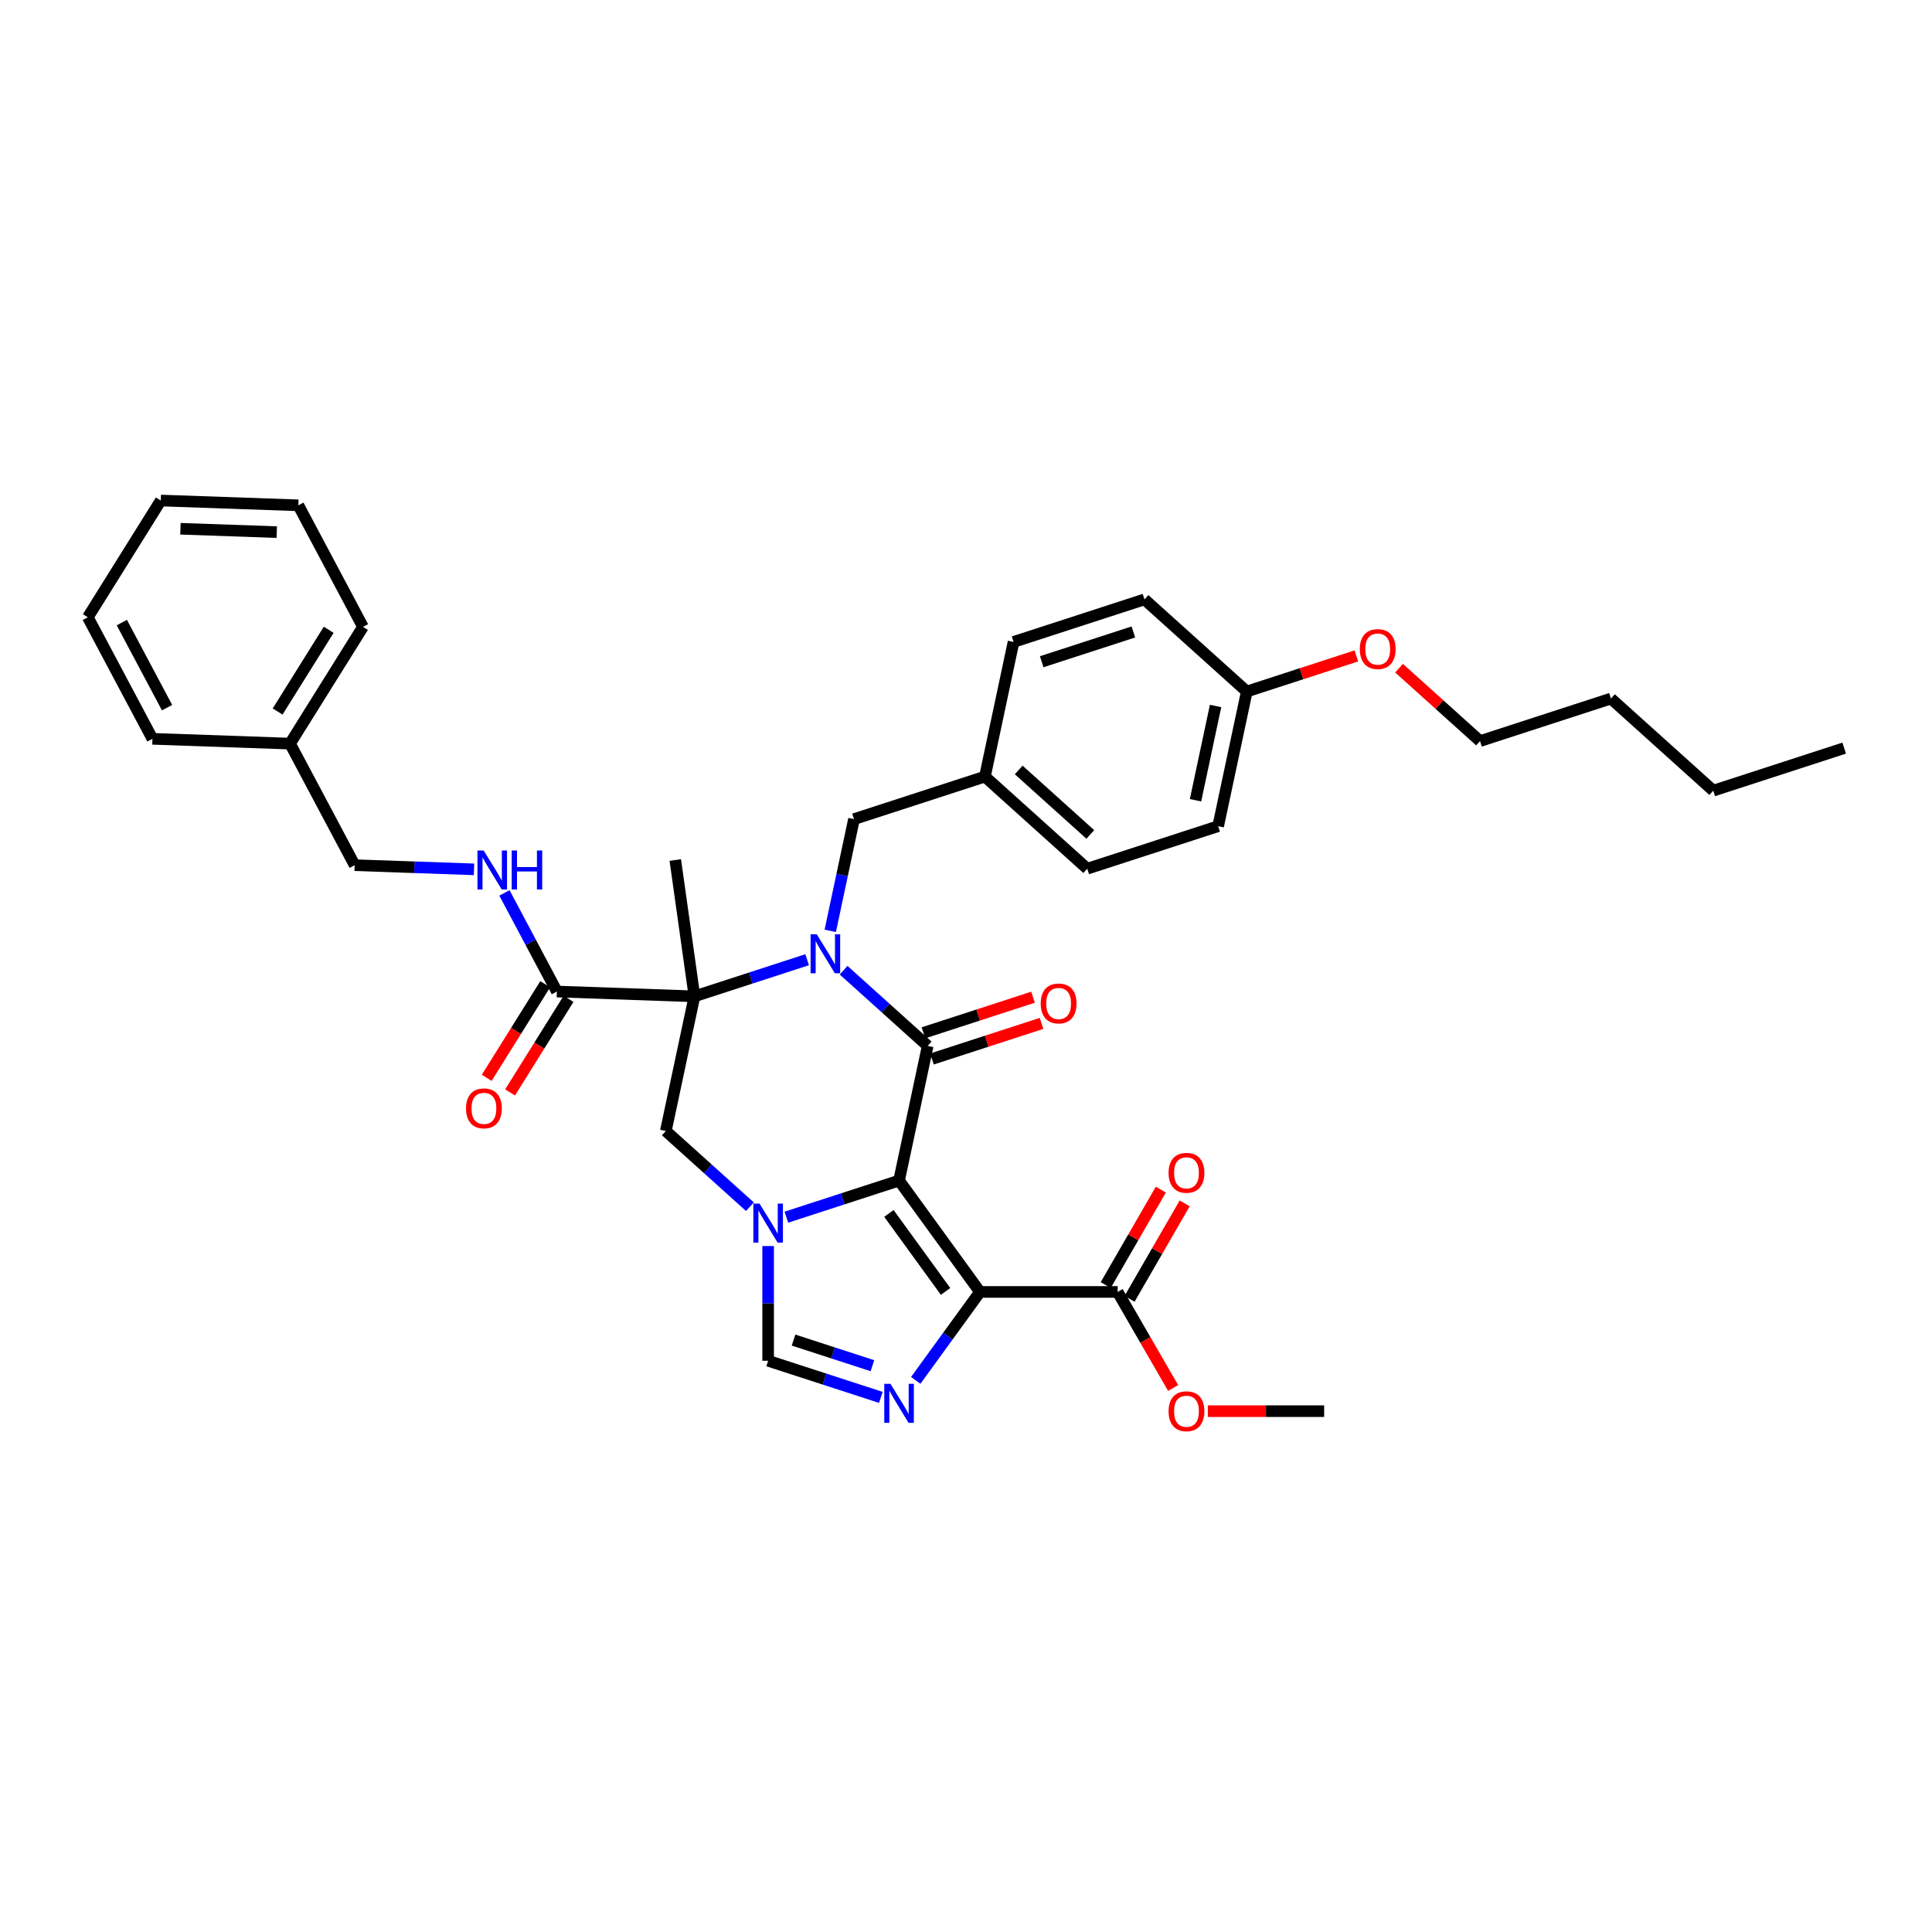 <?xml version='1.0' encoding='iso-8859-1'?>
<svg version='1.1' baseProfile='full'
              xmlns='http://www.w3.org/2000/svg'
                      xmlns:rdkit='http://www.rdkit.org/xml'
                      xmlns:xlink='http://www.w3.org/1999/xlink'
                  xml:space='preserve'
width='1000px' height='1000px' viewBox='0 0 1000 1000'>
<!-- END OF HEADER -->
<rect style='opacity:1.0;fill:#FFFFFF;stroke:none' width='1000' height='1000' x='0' y='0'> </rect>
<path class='bond-1' d='M 465.354,611.059 L 480.169,541.361' style='fill:none;fill-rule:evenodd;stroke:#000000;stroke-width:6px;stroke-linecap:butt;stroke-linejoin:miter;stroke-opacity:1' />
<path class='bond-3' d='M 465.354,611.059 L 507.237,668.706' style='fill:none;fill-rule:evenodd;stroke:#000000;stroke-width:6px;stroke-linecap:butt;stroke-linejoin:miter;stroke-opacity:1' />
<path class='bond-3' d='M 460.108,628.083 L 489.426,668.436' style='fill:none;fill-rule:evenodd;stroke:#000000;stroke-width:6px;stroke-linecap:butt;stroke-linejoin:miter;stroke-opacity:1' />
<path class='bond-4' d='M 465.354,611.059 L 436.188,620.536' style='fill:none;fill-rule:evenodd;stroke:#000000;stroke-width:6px;stroke-linecap:butt;stroke-linejoin:miter;stroke-opacity:1' />
<path class='bond-4' d='M 436.188,620.536 L 407.021,630.013' style='fill:none;fill-rule:evenodd;stroke:#0000FF;stroke-width:6px;stroke-linecap:butt;stroke-linejoin:miter;stroke-opacity:1' />
<path class='bond-0' d='M 436.65,502.176 L 458.41,521.768' style='fill:none;fill-rule:evenodd;stroke:#0000FF;stroke-width:6px;stroke-linecap:butt;stroke-linejoin:miter;stroke-opacity:1' />
<path class='bond-0' d='M 458.41,521.768 L 480.169,541.361' style='fill:none;fill-rule:evenodd;stroke:#000000;stroke-width:6px;stroke-linecap:butt;stroke-linejoin:miter;stroke-opacity:1' />
<path class='bond-10' d='M 429.739,481.81 L 435.885,452.897' style='fill:none;fill-rule:evenodd;stroke:#0000FF;stroke-width:6px;stroke-linecap:butt;stroke-linejoin:miter;stroke-opacity:1' />
<path class='bond-10' d='M 435.885,452.897 L 442.031,423.983' style='fill:none;fill-rule:evenodd;stroke:#000000;stroke-width:6px;stroke-linecap:butt;stroke-linejoin:miter;stroke-opacity:1' />
<path class='bond-37' d='M 417.782,496.747 L 388.615,506.224' style='fill:none;fill-rule:evenodd;stroke:#0000FF;stroke-width:6px;stroke-linecap:butt;stroke-linejoin:miter;stroke-opacity:1' />
<path class='bond-37' d='M 388.615,506.224 L 359.448,515.701' style='fill:none;fill-rule:evenodd;stroke:#000000;stroke-width:6px;stroke-linecap:butt;stroke-linejoin:miter;stroke-opacity:1' />
<path class='bond-12' d='M 482.371,548.138 L 510.733,538.922' style='fill:none;fill-rule:evenodd;stroke:#000000;stroke-width:6px;stroke-linecap:butt;stroke-linejoin:miter;stroke-opacity:1' />
<path class='bond-12' d='M 510.733,538.922 L 539.095,529.707' style='fill:none;fill-rule:evenodd;stroke:#FF0000;stroke-width:6px;stroke-linecap:butt;stroke-linejoin:miter;stroke-opacity:1' />
<path class='bond-12' d='M 477.967,534.584 L 506.329,525.369' style='fill:none;fill-rule:evenodd;stroke:#000000;stroke-width:6px;stroke-linecap:butt;stroke-linejoin:miter;stroke-opacity:1' />
<path class='bond-12' d='M 506.329,525.369 L 534.691,516.153' style='fill:none;fill-rule:evenodd;stroke:#FF0000;stroke-width:6px;stroke-linecap:butt;stroke-linejoin:miter;stroke-opacity:1' />
<path class='bond-2' d='M 359.448,515.701 L 344.633,585.399' style='fill:none;fill-rule:evenodd;stroke:#000000;stroke-width:6px;stroke-linecap:butt;stroke-linejoin:miter;stroke-opacity:1' />
<path class='bond-8' d='M 359.448,515.701 L 288.236,513.214' style='fill:none;fill-rule:evenodd;stroke:#000000;stroke-width:6px;stroke-linecap:butt;stroke-linejoin:miter;stroke-opacity:1' />
<path class='bond-15' d='M 359.448,515.701 L 349.531,445.139' style='fill:none;fill-rule:evenodd;stroke:#000000;stroke-width:6px;stroke-linecap:butt;stroke-linejoin:miter;stroke-opacity:1' />
<path class='bond-5' d='M 507.237,668.706 L 490.608,691.594' style='fill:none;fill-rule:evenodd;stroke:#000000;stroke-width:6px;stroke-linecap:butt;stroke-linejoin:miter;stroke-opacity:1' />
<path class='bond-5' d='M 490.608,691.594 L 473.979,714.482' style='fill:none;fill-rule:evenodd;stroke:#0000FF;stroke-width:6px;stroke-linecap:butt;stroke-linejoin:miter;stroke-opacity:1' />
<path class='bond-9' d='M 507.237,668.706 L 578.493,668.706' style='fill:none;fill-rule:evenodd;stroke:#000000;stroke-width:6px;stroke-linecap:butt;stroke-linejoin:miter;stroke-opacity:1' />
<path class='bond-6' d='M 388.152,624.584 L 366.393,604.991' style='fill:none;fill-rule:evenodd;stroke:#0000FF;stroke-width:6px;stroke-linecap:butt;stroke-linejoin:miter;stroke-opacity:1' />
<path class='bond-6' d='M 366.393,604.991 L 344.633,585.399' style='fill:none;fill-rule:evenodd;stroke:#000000;stroke-width:6px;stroke-linecap:butt;stroke-linejoin:miter;stroke-opacity:1' />
<path class='bond-7' d='M 397.586,644.949 L 397.586,674.642' style='fill:none;fill-rule:evenodd;stroke:#0000FF;stroke-width:6px;stroke-linecap:butt;stroke-linejoin:miter;stroke-opacity:1' />
<path class='bond-7' d='M 397.586,674.642 L 397.586,704.334' style='fill:none;fill-rule:evenodd;stroke:#000000;stroke-width:6px;stroke-linecap:butt;stroke-linejoin:miter;stroke-opacity:1' />
<path class='bond-36' d='M 455.92,723.288 L 426.753,713.811' style='fill:none;fill-rule:evenodd;stroke:#0000FF;stroke-width:6px;stroke-linecap:butt;stroke-linejoin:miter;stroke-opacity:1' />
<path class='bond-36' d='M 426.753,713.811 L 397.586,704.334' style='fill:none;fill-rule:evenodd;stroke:#000000;stroke-width:6px;stroke-linecap:butt;stroke-linejoin:miter;stroke-opacity:1' />
<path class='bond-36' d='M 451.574,706.891 L 431.157,700.257' style='fill:none;fill-rule:evenodd;stroke:#0000FF;stroke-width:6px;stroke-linecap:butt;stroke-linejoin:miter;stroke-opacity:1' />
<path class='bond-36' d='M 431.157,700.257 L 410.74,693.623' style='fill:none;fill-rule:evenodd;stroke:#000000;stroke-width:6px;stroke-linecap:butt;stroke-linejoin:miter;stroke-opacity:1' />
<path class='bond-11' d='M 288.236,513.214 L 274.666,487.692' style='fill:none;fill-rule:evenodd;stroke:#000000;stroke-width:6px;stroke-linecap:butt;stroke-linejoin:miter;stroke-opacity:1' />
<path class='bond-11' d='M 274.666,487.692 L 261.096,462.17' style='fill:none;fill-rule:evenodd;stroke:#0000FF;stroke-width:6px;stroke-linecap:butt;stroke-linejoin:miter;stroke-opacity:1' />
<path class='bond-13' d='M 282.193,509.438 L 267.058,533.659' style='fill:none;fill-rule:evenodd;stroke:#000000;stroke-width:6px;stroke-linecap:butt;stroke-linejoin:miter;stroke-opacity:1' />
<path class='bond-13' d='M 267.058,533.659 L 251.923,557.881' style='fill:none;fill-rule:evenodd;stroke:#FF0000;stroke-width:6px;stroke-linecap:butt;stroke-linejoin:miter;stroke-opacity:1' />
<path class='bond-13' d='M 294.279,516.99 L 279.144,541.211' style='fill:none;fill-rule:evenodd;stroke:#000000;stroke-width:6px;stroke-linecap:butt;stroke-linejoin:miter;stroke-opacity:1' />
<path class='bond-13' d='M 279.144,541.211 L 264.008,565.433' style='fill:none;fill-rule:evenodd;stroke:#FF0000;stroke-width:6px;stroke-linecap:butt;stroke-linejoin:miter;stroke-opacity:1' />
<path class='bond-14' d='M 584.664,672.269 L 598.927,647.564' style='fill:none;fill-rule:evenodd;stroke:#000000;stroke-width:6px;stroke-linecap:butt;stroke-linejoin:miter;stroke-opacity:1' />
<path class='bond-14' d='M 598.927,647.564 L 613.191,622.858' style='fill:none;fill-rule:evenodd;stroke:#FF0000;stroke-width:6px;stroke-linecap:butt;stroke-linejoin:miter;stroke-opacity:1' />
<path class='bond-14' d='M 572.322,665.143 L 586.586,640.438' style='fill:none;fill-rule:evenodd;stroke:#000000;stroke-width:6px;stroke-linecap:butt;stroke-linejoin:miter;stroke-opacity:1' />
<path class='bond-14' d='M 586.586,640.438 L 600.849,615.733' style='fill:none;fill-rule:evenodd;stroke:#FF0000;stroke-width:6px;stroke-linecap:butt;stroke-linejoin:miter;stroke-opacity:1' />
<path class='bond-18' d='M 578.493,668.706 L 592.847,693.568' style='fill:none;fill-rule:evenodd;stroke:#000000;stroke-width:6px;stroke-linecap:butt;stroke-linejoin:miter;stroke-opacity:1' />
<path class='bond-18' d='M 592.847,693.568 L 607.201,718.43' style='fill:none;fill-rule:evenodd;stroke:#FF0000;stroke-width:6px;stroke-linecap:butt;stroke-linejoin:miter;stroke-opacity:1' />
<path class='bond-16' d='M 442.031,423.983 L 509.799,401.964' style='fill:none;fill-rule:evenodd;stroke:#000000;stroke-width:6px;stroke-linecap:butt;stroke-linejoin:miter;stroke-opacity:1' />
<path class='bond-17' d='M 245.349,449.97 L 214.46,448.891' style='fill:none;fill-rule:evenodd;stroke:#0000FF;stroke-width:6px;stroke-linecap:butt;stroke-linejoin:miter;stroke-opacity:1' />
<path class='bond-17' d='M 214.46,448.891 L 183.572,447.812' style='fill:none;fill-rule:evenodd;stroke:#000000;stroke-width:6px;stroke-linecap:butt;stroke-linejoin:miter;stroke-opacity:1' />
<path class='bond-20' d='M 509.799,401.964 L 524.614,332.266' style='fill:none;fill-rule:evenodd;stroke:#000000;stroke-width:6px;stroke-linecap:butt;stroke-linejoin:miter;stroke-opacity:1' />
<path class='bond-21' d='M 509.799,401.964 L 562.752,449.643' style='fill:none;fill-rule:evenodd;stroke:#000000;stroke-width:6px;stroke-linecap:butt;stroke-linejoin:miter;stroke-opacity:1' />
<path class='bond-21' d='M 527.278,398.525 L 564.345,431.901' style='fill:none;fill-rule:evenodd;stroke:#000000;stroke-width:6px;stroke-linecap:butt;stroke-linejoin:miter;stroke-opacity:1' />
<path class='bond-24' d='M 183.572,447.812 L 150.119,384.897' style='fill:none;fill-rule:evenodd;stroke:#000000;stroke-width:6px;stroke-linecap:butt;stroke-linejoin:miter;stroke-opacity:1' />
<path class='bond-27' d='M 625.165,730.415 L 655.271,730.415' style='fill:none;fill-rule:evenodd;stroke:#FF0000;stroke-width:6px;stroke-linecap:butt;stroke-linejoin:miter;stroke-opacity:1' />
<path class='bond-27' d='M 655.271,730.415 L 685.376,730.415' style='fill:none;fill-rule:evenodd;stroke:#000000;stroke-width:6px;stroke-linecap:butt;stroke-linejoin:miter;stroke-opacity:1' />
<path class='bond-19' d='M 645.335,357.926 L 630.52,427.624' style='fill:none;fill-rule:evenodd;stroke:#000000;stroke-width:6px;stroke-linecap:butt;stroke-linejoin:miter;stroke-opacity:1' />
<path class='bond-19' d='M 629.173,365.417 L 618.803,414.206' style='fill:none;fill-rule:evenodd;stroke:#000000;stroke-width:6px;stroke-linecap:butt;stroke-linejoin:miter;stroke-opacity:1' />
<path class='bond-25' d='M 645.335,357.926 L 673.697,348.71' style='fill:none;fill-rule:evenodd;stroke:#000000;stroke-width:6px;stroke-linecap:butt;stroke-linejoin:miter;stroke-opacity:1' />
<path class='bond-25' d='M 673.697,348.71 L 702.058,339.495' style='fill:none;fill-rule:evenodd;stroke:#FF0000;stroke-width:6px;stroke-linecap:butt;stroke-linejoin:miter;stroke-opacity:1' />
<path class='bond-38' d='M 645.335,357.926 L 592.382,310.246' style='fill:none;fill-rule:evenodd;stroke:#000000;stroke-width:6px;stroke-linecap:butt;stroke-linejoin:miter;stroke-opacity:1' />
<path class='bond-23' d='M 524.614,332.266 L 592.382,310.246' style='fill:none;fill-rule:evenodd;stroke:#000000;stroke-width:6px;stroke-linecap:butt;stroke-linejoin:miter;stroke-opacity:1' />
<path class='bond-23' d='M 539.183,342.516 L 586.621,327.103' style='fill:none;fill-rule:evenodd;stroke:#000000;stroke-width:6px;stroke-linecap:butt;stroke-linejoin:miter;stroke-opacity:1' />
<path class='bond-22' d='M 562.752,449.643 L 630.52,427.624' style='fill:none;fill-rule:evenodd;stroke:#000000;stroke-width:6px;stroke-linecap:butt;stroke-linejoin:miter;stroke-opacity:1' />
<path class='bond-28' d='M 150.119,384.897 L 187.879,324.469' style='fill:none;fill-rule:evenodd;stroke:#000000;stroke-width:6px;stroke-linecap:butt;stroke-linejoin:miter;stroke-opacity:1' />
<path class='bond-28' d='M 143.697,368.281 L 170.129,325.982' style='fill:none;fill-rule:evenodd;stroke:#000000;stroke-width:6px;stroke-linecap:butt;stroke-linejoin:miter;stroke-opacity:1' />
<path class='bond-29' d='M 150.119,384.897 L 78.907,382.411' style='fill:none;fill-rule:evenodd;stroke:#000000;stroke-width:6px;stroke-linecap:butt;stroke-linejoin:miter;stroke-opacity:1' />
<path class='bond-26' d='M 724.148,345.851 L 745.102,364.718' style='fill:none;fill-rule:evenodd;stroke:#FF0000;stroke-width:6px;stroke-linecap:butt;stroke-linejoin:miter;stroke-opacity:1' />
<path class='bond-26' d='M 745.102,364.718 L 766.056,383.586' style='fill:none;fill-rule:evenodd;stroke:#000000;stroke-width:6px;stroke-linecap:butt;stroke-linejoin:miter;stroke-opacity:1' />
<path class='bond-30' d='M 766.056,383.586 L 833.824,361.567' style='fill:none;fill-rule:evenodd;stroke:#000000;stroke-width:6px;stroke-linecap:butt;stroke-linejoin:miter;stroke-opacity:1' />
<path class='bond-33' d='M 187.879,324.469 L 154.426,261.554' style='fill:none;fill-rule:evenodd;stroke:#000000;stroke-width:6px;stroke-linecap:butt;stroke-linejoin:miter;stroke-opacity:1' />
<path class='bond-34' d='M 78.907,382.411 L 45.455,319.496' style='fill:none;fill-rule:evenodd;stroke:#000000;stroke-width:6px;stroke-linecap:butt;stroke-linejoin:miter;stroke-opacity:1' />
<path class='bond-34' d='M 86.472,366.283 L 63.055,322.242' style='fill:none;fill-rule:evenodd;stroke:#000000;stroke-width:6px;stroke-linecap:butt;stroke-linejoin:miter;stroke-opacity:1' />
<path class='bond-31' d='M 833.824,361.567 L 886.777,409.246' style='fill:none;fill-rule:evenodd;stroke:#000000;stroke-width:6px;stroke-linecap:butt;stroke-linejoin:miter;stroke-opacity:1' />
<path class='bond-32' d='M 886.777,409.246 L 954.545,387.227' style='fill:none;fill-rule:evenodd;stroke:#000000;stroke-width:6px;stroke-linecap:butt;stroke-linejoin:miter;stroke-opacity:1' />
<path class='bond-39' d='M 154.426,261.554 L 83.214,259.068' style='fill:none;fill-rule:evenodd;stroke:#000000;stroke-width:6px;stroke-linecap:butt;stroke-linejoin:miter;stroke-opacity:1' />
<path class='bond-39' d='M 143.247,275.424 L 93.399,273.683' style='fill:none;fill-rule:evenodd;stroke:#000000;stroke-width:6px;stroke-linecap:butt;stroke-linejoin:miter;stroke-opacity:1' />
<path class='bond-35' d='M 45.455,319.496 L 83.214,259.068' style='fill:none;fill-rule:evenodd;stroke:#000000;stroke-width:6px;stroke-linecap:butt;stroke-linejoin:miter;stroke-opacity:1' />
<path  class='atom-1' d='M 422.756 483.592
L 429.368 494.28
Q 430.024 495.335, 431.078 497.244
Q 432.133 499.154, 432.19 499.268
L 432.19 483.592
L 434.869 483.592
L 434.869 503.771
L 432.104 503.771
L 425.007 492.085
Q 424.181 490.717, 423.297 489.15
Q 422.442 487.582, 422.186 487.097
L 422.186 503.771
L 419.563 503.771
L 419.563 483.592
L 422.756 483.592
' fill='#0000FF'/>
<path  class='atom-5' d='M 393.126 622.989
L 399.738 633.677
Q 400.394 634.731, 401.449 636.641
Q 402.503 638.551, 402.56 638.665
L 402.56 622.989
L 405.239 622.989
L 405.239 643.168
L 402.475 643.168
L 395.378 631.482
Q 394.551 630.114, 393.667 628.546
Q 392.812 626.979, 392.556 626.494
L 392.556 643.168
L 389.934 643.168
L 389.934 622.989
L 393.126 622.989
' fill='#0000FF'/>
<path  class='atom-6' d='M 460.894 716.263
L 467.506 726.952
Q 468.162 728.006, 469.217 729.916
Q 470.271 731.825, 470.328 731.939
L 470.328 716.263
L 473.007 716.263
L 473.007 736.443
L 470.243 736.443
L 463.146 724.757
Q 462.319 723.389, 461.435 721.821
Q 460.58 720.253, 460.324 719.769
L 460.324 736.443
L 457.702 736.443
L 457.702 716.263
L 460.894 716.263
' fill='#0000FF'/>
<path  class='atom-12' d='M 250.323 440.209
L 256.936 450.898
Q 257.591 451.952, 258.646 453.862
Q 259.7 455.771, 259.757 455.885
L 259.757 440.209
L 262.436 440.209
L 262.436 460.389
L 259.672 460.389
L 252.575 448.703
Q 251.748 447.335, 250.865 445.767
Q 250.01 444.2, 249.753 443.715
L 249.753 460.389
L 247.131 460.389
L 247.131 440.209
L 250.323 440.209
' fill='#0000FF'/>
<path  class='atom-12' d='M 264.859 440.209
L 267.595 440.209
L 267.595 448.788
L 277.913 448.788
L 277.913 440.209
L 280.649 440.209
L 280.649 460.389
L 277.913 460.389
L 277.913 451.069
L 267.595 451.069
L 267.595 460.389
L 264.859 460.389
L 264.859 440.209
' fill='#0000FF'/>
<path  class='atom-13' d='M 538.674 519.399
Q 538.674 514.553, 541.068 511.845
Q 543.463 509.138, 547.937 509.138
Q 552.412 509.138, 554.806 511.845
Q 557.201 514.553, 557.201 519.399
Q 557.201 524.301, 554.778 527.094
Q 552.355 529.859, 547.937 529.859
Q 543.491 529.859, 541.068 527.094
Q 538.674 524.329, 538.674 519.399
M 547.937 527.579
Q 551.016 527.579, 552.669 525.527
Q 554.35 523.446, 554.35 519.399
Q 554.35 515.437, 552.669 513.442
Q 551.016 511.418, 547.937 511.418
Q 544.859 511.418, 543.177 513.413
Q 541.524 515.408, 541.524 519.399
Q 541.524 523.474, 543.177 525.527
Q 544.859 527.579, 547.937 527.579
' fill='#FF0000'/>
<path  class='atom-14' d='M 241.213 573.699
Q 241.213 568.854, 243.607 566.146
Q 246.002 563.438, 250.476 563.438
Q 254.951 563.438, 257.345 566.146
Q 259.74 568.854, 259.74 573.699
Q 259.74 578.601, 257.317 581.395
Q 254.894 584.159, 250.476 584.159
Q 246.03 584.159, 243.607 581.395
Q 241.213 578.63, 241.213 573.699
M 250.476 581.879
Q 253.555 581.879, 255.208 579.827
Q 256.889 577.746, 256.889 573.699
Q 256.889 569.737, 255.208 567.742
Q 253.555 565.718, 250.476 565.718
Q 247.398 565.718, 245.717 567.714
Q 244.063 569.709, 244.063 573.699
Q 244.063 577.775, 245.717 579.827
Q 247.398 581.879, 250.476 581.879
' fill='#FF0000'/>
<path  class='atom-15' d='M 604.857 607.054
Q 604.857 602.209, 607.252 599.501
Q 609.646 596.793, 614.121 596.793
Q 618.596 596.793, 620.99 599.501
Q 623.384 602.209, 623.384 607.054
Q 623.384 611.956, 620.961 614.75
Q 618.539 617.514, 614.121 617.514
Q 609.674 617.514, 607.252 614.75
Q 604.857 611.985, 604.857 607.054
M 614.121 615.234
Q 617.199 615.234, 618.852 613.182
Q 620.534 611.101, 620.534 607.054
Q 620.534 603.092, 618.852 601.097
Q 617.199 599.073, 614.121 599.073
Q 611.042 599.073, 609.361 601.069
Q 607.708 603.064, 607.708 607.054
Q 607.708 611.13, 609.361 613.182
Q 611.042 615.234, 614.121 615.234
' fill='#FF0000'/>
<path  class='atom-19' d='M 604.857 730.472
Q 604.857 725.627, 607.252 722.919
Q 609.646 720.211, 614.121 720.211
Q 618.596 720.211, 620.99 722.919
Q 623.384 725.627, 623.384 730.472
Q 623.384 735.375, 620.961 738.168
Q 618.539 740.932, 614.121 740.932
Q 609.674 740.932, 607.252 738.168
Q 604.857 735.403, 604.857 730.472
M 614.121 738.652
Q 617.199 738.652, 618.852 736.6
Q 620.534 734.519, 620.534 730.472
Q 620.534 726.51, 618.852 724.515
Q 617.199 722.492, 614.121 722.492
Q 611.042 722.492, 609.361 724.487
Q 607.708 726.482, 607.708 730.472
Q 607.708 734.548, 609.361 736.6
Q 611.042 738.652, 614.121 738.652
' fill='#FF0000'/>
<path  class='atom-26' d='M 703.84 335.963
Q 703.84 331.118, 706.234 328.41
Q 708.628 325.703, 713.103 325.703
Q 717.578 325.703, 719.972 328.41
Q 722.366 331.118, 722.366 335.963
Q 722.366 340.866, 719.944 343.659
Q 717.521 346.424, 713.103 346.424
Q 708.657 346.424, 706.234 343.659
Q 703.84 340.894, 703.84 335.963
M 713.103 344.144
Q 716.181 344.144, 717.834 342.091
Q 719.516 340.011, 719.516 335.963
Q 719.516 332.002, 717.834 330.006
Q 716.181 327.983, 713.103 327.983
Q 710.025 327.983, 708.343 329.978
Q 706.69 331.973, 706.69 335.963
Q 706.69 340.039, 708.343 342.091
Q 710.025 344.144, 713.103 344.144
' fill='#FF0000'/>
</svg>
